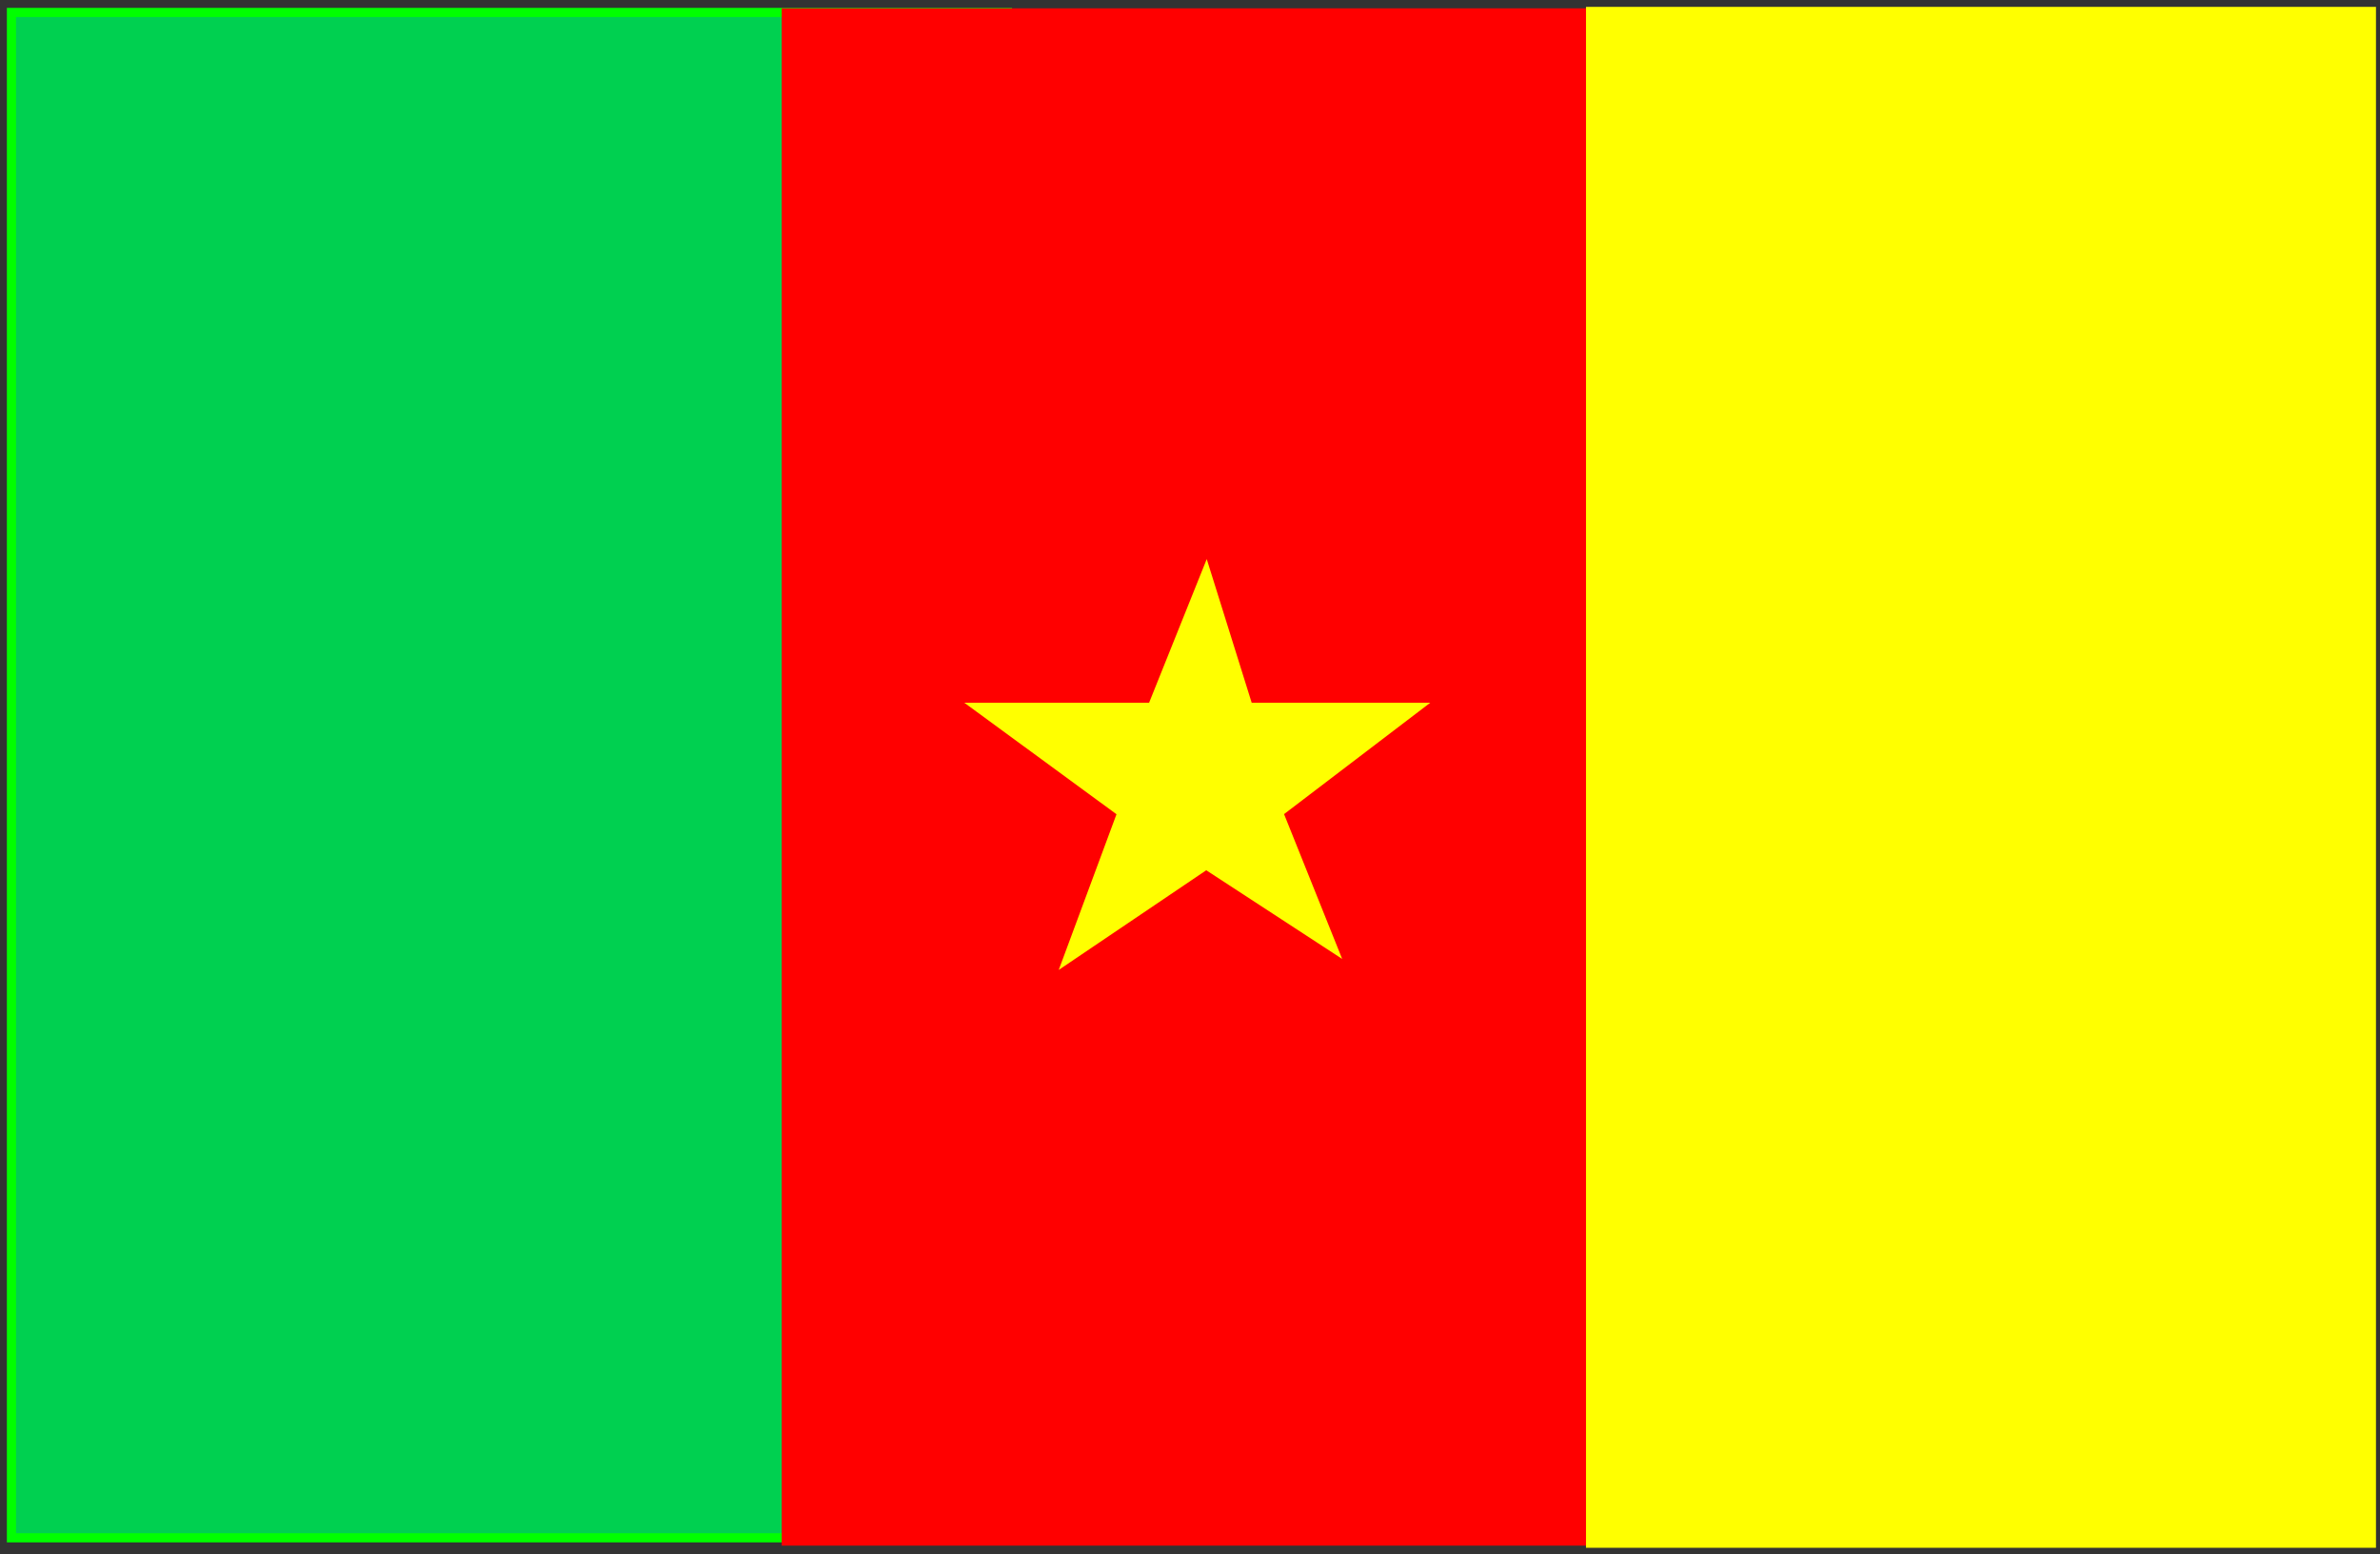 <svg xmlns:xlink="http://www.w3.org/1999/xlink" xmlns="http://www.w3.org/2000/svg" viewBox="0 0 260 169.767">
  <rect x="0" y="0" width="260" height="169.767" fill="#333333" stroke="none"/>
  <defs />
  <g transform="translate(1.6,1.56)">
    <path transform="translate(-0.35,-0.2)" d="M0,0L108.8,0L106.3,166.6L0,166.6L0,0z" id="path1" fill="#00d050" stroke="Lime" />
    <path transform="translate(84.2,-0.15)" d="M.1,166.9L108.6,166.9L107.8,0L.1,0L.1,166.9z" id="path2" fill="#ff0000" stroke="Red" />
    <path transform="translate(105.27,60.99)" d="M24.9,0L29.5,14.7L47.9,14.7L32.8,26.2L38.7,40.9L24.9,31.9L9.8,42.1L15.7,26.2L0,14.7L19,14.7L24.9,0z" id="path3" fill="#ffff00" stroke="Yellow" />
    <path transform="translate(172.16,-0.31)" d="M0,0L85.3,0L85.3,167.3L0,167.3L0,0z" id="path4" fill="#ffff00" stroke="Yellow" />
  </g>
</svg>